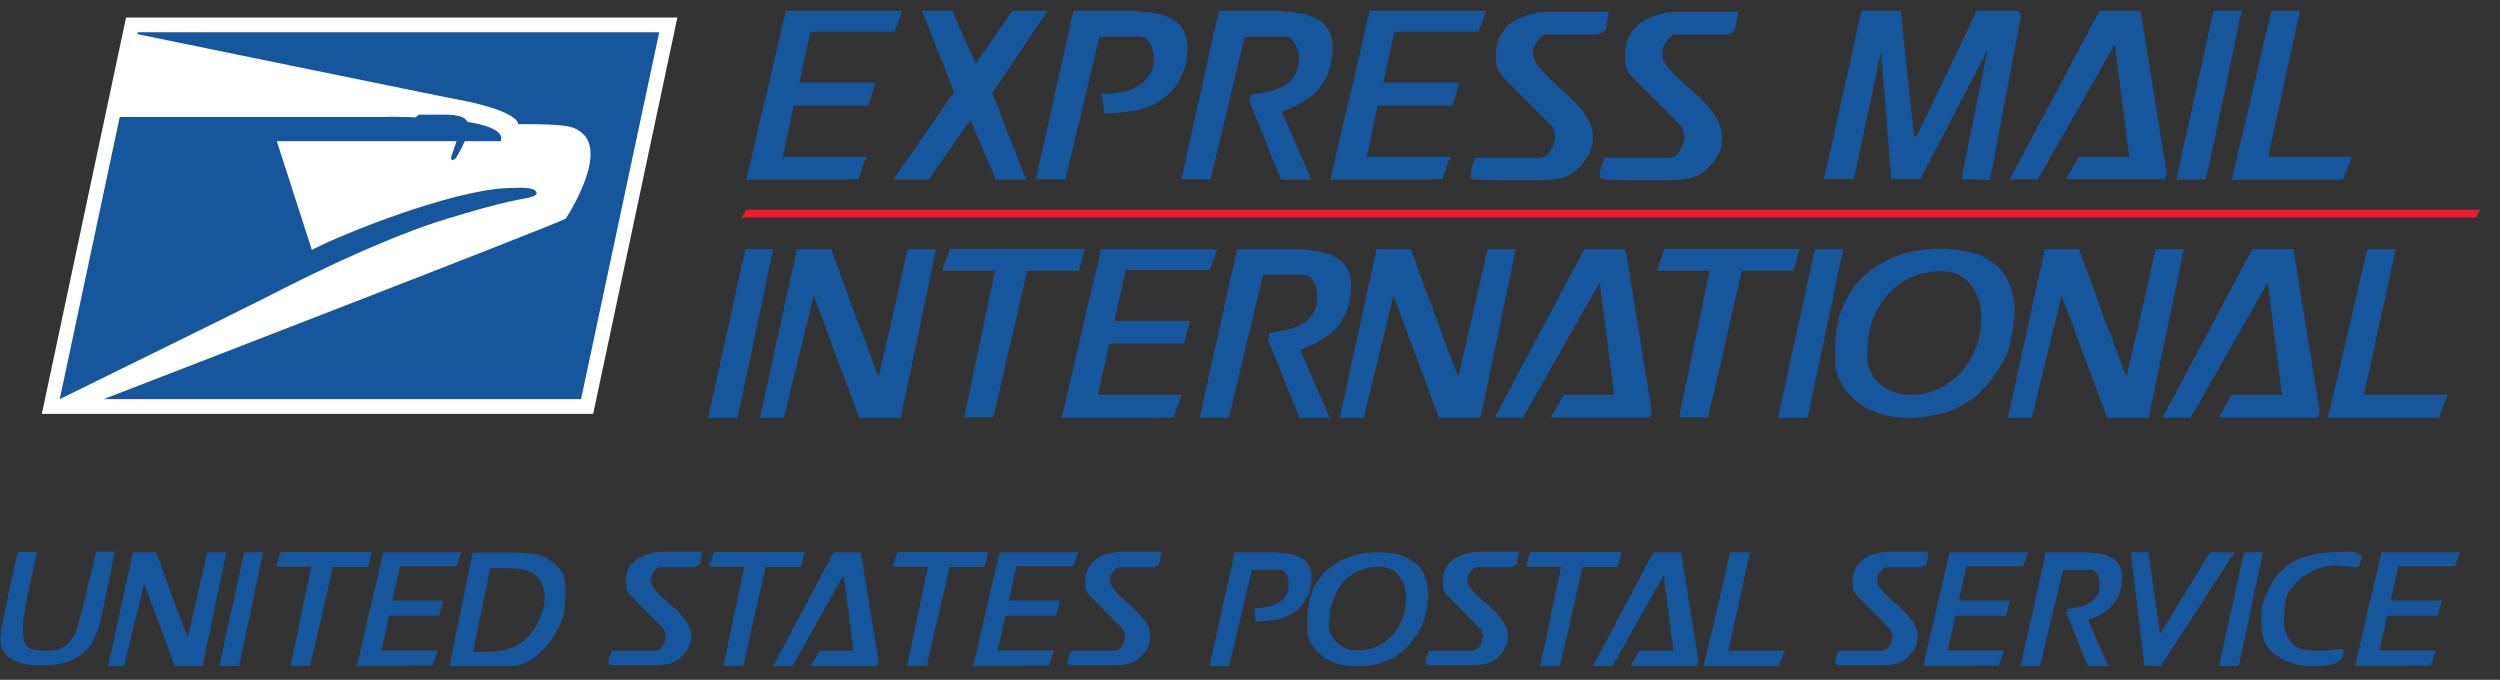 <?xml version="1.0" encoding="UTF-8"?>
<svg xmlns="http://www.w3.org/2000/svg" width="114" height="31" viewBox="0 0 114 31" fill="none">
  <rect x="0" y="0" width="114" height="31" fill="#333333" stroke="none"/>
  <g clip-path="url(#clip0_10731_1932)">
    <path d="M33.624 19.052H32.292L33.984 11.36H35.256C34.188 16.484 33.636 19.052 33.624 19.052Z" fill="#15569C"></path>
    <path d="M40.068 17.168L41.4 11.36H42.684L41.076 19.052H39.18L37.104 13.472L35.748 19.052H34.656L36.336 11.36H37.896C39.312 15.236 40.044 17.168 40.056 17.168H40.068Z" fill="#15569C"></path>
    <path d="M42.96 12.356L43.308 11.348H49.464L49.2 12.356H46.836L45.3 19.028H43.968L45.372 12.344H42.972L42.96 12.356Z" fill="#15569C"></path>
    <path d="M50.208 11.36H55.512L55.176 12.308H51.336L50.82 14.624H54.276L53.988 15.668H50.58L50.064 18.008H53.88L53.52 19.028L52.584 19.052H48.408L50.208 11.36Z" fill="#15569C"></path>
    <path d="M56.412 11.36H59.208C59.676 11.396 60.048 11.444 60.312 11.504C60.576 11.576 60.792 11.66 60.984 11.78C61.176 11.9 61.32 12.056 61.44 12.248C61.548 12.452 61.608 12.704 61.608 13.016C61.608 13.472 61.524 13.88 61.368 14.252C61.212 14.624 60.996 14.936 60.708 15.188C60.42 15.44 59.952 15.704 59.292 15.956L60.636 19.052H59.256L57.828 15.5L57.876 15.188C58.092 15.152 58.344 15.104 58.632 15.044C58.92 14.984 59.16 14.9 59.364 14.78C59.568 14.672 59.736 14.504 59.868 14.3C60 14.096 60.072 13.82 60.072 13.484C60.072 13.412 60.072 13.328 60.036 13.208C60.012 13.1 59.976 12.992 59.928 12.896C59.88 12.8 59.808 12.716 59.736 12.644C59.664 12.572 59.568 12.536 59.472 12.536H57.6L56.04 19.04H54.852L54.708 19.016L56.412 11.348V11.36Z" fill="#15569C"></path>
    <path d="M66.504 17.168L67.836 11.36H69.12L67.512 19.052H65.616L63.54 13.472L62.184 19.052H61.092L62.772 11.36H64.332C65.748 15.236 66.48 17.168 66.492 17.168H66.504Z" fill="#15569C"></path>
    <path d="M72.252 11.36H74.124L75.312 18.692V18.812C75.312 18.812 75.276 18.896 75.252 18.956C75.228 19.016 75.204 19.04 75.204 19.04H70.944L70.728 19.016L71.304 18.008H73.608L72.948 12.884L69.444 19.04H68.16L72.252 11.348V11.36Z" fill="#15569C"></path>
    <path d="M75.552 12.356L75.9 11.348H82.056L81.792 12.356H79.428L77.892 19.028H76.56L77.964 12.344H75.564L75.552 12.356Z" fill="#15569C"></path>
    <path d="M82.404 19.052H81.072L82.764 11.36H84.048C82.98 16.484 82.428 19.052 82.416 19.052H82.404Z" fill="#15569C"></path>
    <path d="M83.688 16.82C83.688 16.82 83.688 16.724 83.688 16.64C83.688 16.556 83.688 16.46 83.688 16.352V15.896C83.688 15.188 83.796 14.552 84.036 13.988C84.264 13.424 84.588 12.944 85.02 12.56C85.44 12.176 85.956 11.876 86.544 11.66C87.132 11.444 87.78 11.336 88.476 11.336C88.968 11.336 89.424 11.396 89.844 11.504C90.264 11.612 90.612 11.78 90.912 12.008C91.212 12.236 91.44 12.524 91.608 12.896C91.776 13.256 91.86 13.7 91.86 14.204C91.86 14.336 91.848 14.516 91.824 14.744C91.8 14.972 91.752 15.2 91.704 15.452C91.656 15.692 91.584 15.92 91.512 16.136C91.428 16.352 91.272 16.628 91.032 16.988C90.792 17.348 90.528 17.66 90.252 17.924C89.976 18.188 89.652 18.404 89.304 18.572C88.956 18.728 88.584 18.86 88.188 18.932C87.792 19.004 87.408 19.052 87.012 19.052C86.616 19.052 86.268 19.004 85.92 18.92C85.572 18.836 85.248 18.692 84.96 18.512C84.672 18.332 84.408 18.104 84.192 17.828C83.976 17.552 83.82 17.216 83.712 16.82H83.688ZM85.128 16.16C85.128 16.448 85.176 16.7 85.284 16.928C85.392 17.156 85.536 17.348 85.716 17.504C85.896 17.66 86.1 17.78 86.34 17.876C86.58 17.96 86.844 18.008 87.12 18.008C87.612 18.008 88.056 17.912 88.452 17.708C88.848 17.504 89.196 17.252 89.472 16.928C89.748 16.604 89.964 16.232 90.12 15.812C90.276 15.392 90.348 14.948 90.348 14.492C90.348 14.228 90.312 13.976 90.24 13.712C90.168 13.46 90.048 13.232 89.904 13.028C89.76 12.824 89.568 12.668 89.34 12.548C89.112 12.428 88.836 12.368 88.524 12.368C87.972 12.368 87.48 12.476 87.06 12.68C86.64 12.884 86.28 13.172 86.004 13.52C85.716 13.868 85.5 14.276 85.356 14.732C85.212 15.188 85.14 15.668 85.14 16.172L85.128 16.16Z" fill="#15569C"></path>
    <path d="M96.972 17.168L98.304 11.36H99.588L97.98 19.052H96.084L94.008 13.472L92.652 19.052H91.56L93.24 11.36H94.8C96.216 15.236 96.948 17.168 96.96 17.168H96.972Z" fill="#15569C"></path>
    <path d="M102.708 11.36H104.58L105.768 18.692V18.812C105.768 18.812 105.732 18.896 105.708 18.956C105.684 19.016 105.66 19.04 105.66 19.04H101.4L101.184 19.016L101.76 18.008H104.064L103.404 12.884L99.9 19.04H98.616L102.708 11.348V11.36Z" fill="#15569C"></path>
    <path d="M107.94 11.36H109.248L107.796 18.008H111.612L111.216 19.052H106.152L107.952 11.36H107.94Z" fill="#15569C"></path>
    <path d="M27.048 18.872L30.888 0.8H5.748L1.908 18.872H27.06H27.048Z" fill="white"></path>
    <path d="M30.06 1.472H6.276L6.264 1.556C6.264 1.556 20.244 4.424 20.52 4.472C23.736 5.036 23.628 5.66 23.628 5.66C25.884 5.66 26.16 5.744 26.544 6.068C27.732 7.052 25.8 9.968 25.8 9.968C25.524 10.172 4.728 18.2 4.728 18.2H26.496L30.06 1.472Z" fill="#15569C"></path>
    <path d="M17.7 5.336C17.064 5.336 16.62 5.336 16.572 5.336H5.46L2.724 18.2C2.724 18.2 11.088 14.096 12.12 13.568C14.22 12.488 17.112 11.072 19.8 10.16C20.316 9.992 22.5 9.308 23.772 9.08C24.264 8.996 24.48 8.912 24.468 8.816C24.444 8.552 23.952 8.54 23.112 8.576C20.544 8.696 15.636 10.652 14.22 11.396L12.624 6.44H22.836C23.184 5.48 19.608 5.336 17.724 5.324L17.7 5.336Z" fill="#15569C"></path>
    <path d="M19.14 5.216C19.14 5.216 19.032 5.252 18.972 5.348C18.912 5.42 18.864 5.48 18.708 5.552C18.468 5.672 17.832 5.744 17.532 5.768C17.244 5.792 17.172 5.816 17.16 5.936C17.16 6.032 17.208 6.092 17.616 6.092C18.552 6.092 20.256 5.732 20.76 5.9C21.024 5.984 20.808 6.464 20.592 7.1C20.508 7.34 20.676 7.328 20.772 7.22C20.868 7.112 21.312 6.308 21.36 5.9C21.432 5.324 20.928 5.228 20.244 5.228H19.152L19.14 5.216Z" fill="#15569C"></path>
    <path d="M34.008 9.56L33.828 9.92H112.92L113.088 9.56H34.008Z" fill="#ED192D"></path>
    <path d="M35.832 0.5H41.136L40.8 1.448H36.96L36.444 3.764H39.9L39.612 4.808H36.204L35.688 7.148H39.504L39.144 8.168L38.208 8.192H34.032L35.832 0.5Z" fill="#15569C"></path>
    <path d="M46.788 8.192H45.408L44.256 5.468L42.456 8.024L42.396 8.192H40.74L43.5 4.196L42.048 0.5H43.428L44.496 2.912L46.152 0.5H47.76L45.252 4.244L46.788 8.192Z" fill="#15569C"></path>
    <path d="M48.948 0.5H51.744C52.212 0.536 52.584 0.584 52.848 0.644C53.112 0.716 53.328 0.8 53.52 0.92C53.712 1.04 53.856 1.196 53.976 1.388C54.084 1.592 54.144 1.844 54.144 2.156C54.144 2.612 54.06 3.02 53.904 3.392C53.748 3.764 53.532 4.076 53.244 4.328C52.956 4.58 52.632 4.784 52.26 4.916C51.888 5.048 51.252 5.144 50.364 5.18L50.232 4.304L50.34 4.28C50.604 4.28 50.88 4.244 51.144 4.196C51.408 4.148 51.66 4.052 51.876 3.932C52.092 3.812 52.272 3.644 52.404 3.44C52.536 3.236 52.608 2.96 52.608 2.624C52.608 2.552 52.608 2.468 52.572 2.348C52.548 2.24 52.512 2.132 52.464 2.036C52.416 1.94 52.344 1.856 52.272 1.784C52.2 1.712 52.104 1.676 52.008 1.676H50.136L48.576 8.18H47.388L47.244 8.156L48.948 0.488V0.5Z" fill="#15569C"></path>
    <path d="M55.572 0.5H58.368C58.836 0.536 59.208 0.584 59.472 0.644C59.736 0.716 59.952 0.8 60.144 0.92C60.336 1.04 60.48 1.196 60.6 1.388C60.708 1.592 60.768 1.844 60.768 2.156C60.768 2.612 60.684 3.02 60.528 3.392C60.372 3.764 60.156 4.076 59.868 4.328C59.58 4.58 59.112 4.844 58.452 5.096L59.796 8.192H58.416L56.988 4.64L57.036 4.328C57.252 4.292 57.504 4.244 57.792 4.184C58.08 4.124 58.32 4.04 58.524 3.92C58.728 3.812 58.896 3.644 59.028 3.44C59.16 3.236 59.232 2.96 59.232 2.624C59.232 2.552 59.232 2.468 59.196 2.348C59.172 2.24 59.136 2.132 59.088 2.036C59.04 1.94 58.968 1.856 58.896 1.784C58.824 1.712 58.728 1.676 58.632 1.676H56.76L55.2 8.18H54.012L53.868 8.156L55.572 0.488V0.5Z" fill="#15569C"></path>
    <path d="M62.46 0.5H67.764L67.428 1.448H63.588L63.072 3.764H66.528L66.24 4.808H62.832L62.316 7.148H66.132L65.772 8.168L64.836 8.192H60.66L62.46 0.5Z" fill="#15569C"></path>
    <path d="M67.068 8.012C67.068 8.012 67.068 7.964 67.068 7.952C67.068 7.94 67.068 7.916 67.068 7.892C67.068 7.868 67.068 7.844 67.068 7.844C67.068 7.796 67.092 7.736 67.116 7.664C67.14 7.592 67.164 7.52 67.188 7.448C67.212 7.376 67.236 7.316 67.248 7.268C67.272 7.22 67.284 7.196 67.284 7.196H70.128C70.248 7.196 70.356 7.172 70.452 7.136C70.548 7.088 70.632 7.016 70.692 6.908C70.752 6.8 70.8 6.692 70.836 6.596C70.872 6.5 70.896 6.392 70.932 6.26C70.896 6.128 70.872 6.032 70.86 5.948C70.848 5.864 70.8 5.78 70.716 5.708L68.58 3.56C68.484 3.452 68.412 3.368 68.364 3.284C68.316 3.2 68.28 3.128 68.256 3.044C68.232 2.96 68.22 2.876 68.22 2.792C68.22 2.696 68.22 2.6 68.22 2.48C68.22 2.144 68.28 1.868 68.412 1.628C68.544 1.388 68.712 1.196 68.916 1.04C69.132 0.884 69.372 0.764 69.648 0.692C69.924 0.608 70.2 0.56 70.476 0.536H73.368L73.224 1.388L72.864 1.58H70.5C70.416 1.58 70.344 1.616 70.272 1.676C70.2 1.736 70.14 1.82 70.08 1.904C70.02 2 69.984 2.084 69.948 2.18C69.912 2.276 69.9 2.36 69.9 2.42C69.9 2.612 69.972 2.792 70.104 2.972C70.236 3.152 70.404 3.344 70.608 3.536C70.812 3.728 71.028 3.932 71.268 4.136C71.508 4.34 71.724 4.556 71.928 4.772C72.132 4.988 72.3 5.216 72.432 5.468C72.564 5.708 72.636 5.972 72.636 6.236C72.636 6.584 72.564 6.872 72.42 7.112C72.276 7.352 72.096 7.568 71.856 7.772C71.628 7.976 71.364 8.096 71.076 8.144C70.788 8.192 70.488 8.216 70.164 8.216C69.84 8.216 69.528 8.216 69.228 8.216C68.928 8.216 68.676 8.216 68.436 8.216L67.236 8.192L67.044 8.084C67.044 8.084 67.044 8.06 67.044 8.036L67.068 8.012Z" fill="#15569C"></path>
    <path d="M72.96 8.012C72.96 8.012 72.96 7.964 72.96 7.952C72.96 7.94 72.96 7.916 72.96 7.892C72.96 7.868 72.96 7.844 72.96 7.844C72.96 7.796 72.984 7.736 73.008 7.664C73.032 7.592 73.056 7.52 73.08 7.448C73.104 7.376 73.128 7.316 73.14 7.268C73.164 7.22 73.176 7.196 73.176 7.196H76.02C76.14 7.196 76.248 7.172 76.344 7.136C76.44 7.088 76.524 7.016 76.584 6.908C76.644 6.8 76.692 6.692 76.728 6.596C76.764 6.5 76.788 6.392 76.824 6.26C76.788 6.128 76.764 6.032 76.752 5.948C76.74 5.864 76.692 5.78 76.608 5.708L74.472 3.56C74.376 3.452 74.304 3.368 74.256 3.284C74.208 3.2 74.172 3.128 74.148 3.044C74.124 2.96 74.112 2.876 74.112 2.792C74.112 2.696 74.112 2.6 74.112 2.48C74.112 2.144 74.172 1.868 74.304 1.628C74.436 1.388 74.604 1.196 74.808 1.04C75.024 0.884 75.264 0.764 75.54 0.692C75.816 0.608 76.092 0.56 76.368 0.536H79.26L79.116 1.388L78.756 1.58H76.392C76.308 1.58 76.236 1.616 76.164 1.676C76.092 1.736 76.032 1.82 75.972 1.904C75.912 2 75.876 2.084 75.84 2.18C75.804 2.276 75.792 2.36 75.792 2.42C75.792 2.612 75.864 2.792 75.996 2.972C76.128 3.152 76.296 3.344 76.5 3.536C76.704 3.728 76.92 3.932 77.16 4.136C77.4 4.34 77.616 4.556 77.82 4.772C78.024 4.988 78.192 5.216 78.324 5.468C78.456 5.708 78.528 5.972 78.528 6.236C78.528 6.584 78.456 6.872 78.312 7.112C78.168 7.352 77.988 7.568 77.748 7.772C77.52 7.976 77.256 8.096 76.968 8.144C76.68 8.192 76.38 8.216 76.056 8.216C75.732 8.216 75.42 8.216 75.12 8.216C74.82 8.216 74.568 8.216 74.328 8.216L73.128 8.192L72.936 8.084C72.936 8.084 72.936 8.06 72.936 8.036L72.96 8.012Z" fill="#15569C"></path>
    <path d="M90.6 2.348L87.564 8.168H86.244L85.776 2.348L84.54 8.168H83.172L84.876 0.5H86.676L87.264 6.104C87.264 6.104 87.288 6.164 87.3 6.2C87.312 6.236 87.336 6.26 87.372 6.26C87.384 6.26 88.308 4.34 90.132 0.5H92.028C92.112 0.62 92.148 0.692 92.148 0.728V0.788L90.744 8.204L89.436 8.168L90.624 2.348H90.6Z" fill="#15569C"></path>
    <path d="M95.736 0.5H97.608L98.796 7.832V7.952C98.796 7.952 98.76 8.036 98.736 8.096C98.712 8.156 98.688 8.18 98.688 8.18H94.428L94.212 8.156L94.788 7.148H97.092L96.432 2.024L92.928 8.18H91.644L95.736 0.488V0.5Z" fill="#15569C"></path>
    <path d="M100.572 8.192H99.24L100.932 0.5H102.216C101.148 5.624 100.596 8.192 100.584 8.192H100.572Z" fill="#15569C"></path>
    <path d="M103.572 0.5H104.88L103.428 7.148H107.244L106.836 8.192H101.772L103.572 0.5Z" fill="#15569C"></path>
    <path d="M0 29.252C0 28.916 0.264 27.548 0.804 25.172H1.692C1.2 27.272 0.984 28.496 1.044 28.808C1.044 28.892 1.044 28.976 1.068 29.072C1.08 29.168 1.116 29.264 1.164 29.348C1.212 29.432 1.272 29.504 1.344 29.552C1.416 29.612 1.512 29.636 1.62 29.636C1.884 29.684 2.208 29.684 2.58 29.636C2.736 29.588 2.892 29.516 3.024 29.408C3.156 29.3 3.288 29.144 3.408 28.928C3.528 28.712 3.852 27.464 4.38 25.16H5.232C4.812 27.296 4.548 28.484 4.464 28.724C4.38 28.976 4.272 29.192 4.14 29.396C4.008 29.6 3.84 29.768 3.636 29.912C3.432 30.056 3.18 30.164 2.892 30.236C2.592 30.308 2.244 30.344 1.824 30.344C1.632 30.344 1.44 30.332 1.236 30.296C1.032 30.26 0.84 30.212 0.66 30.128C0.48 30.044 0.336 29.936 0.216 29.792C0.096 29.648 0.036 29.456 0.036 29.228L0 29.252Z" fill="#15569C"></path>
    <path d="M8.556 29.096L9.456 25.184H10.32L9.24 30.368H7.968L6.576 26.612L5.664 30.368H4.932L6.06 25.184H7.116C8.076 27.8 8.556 29.096 8.58 29.096H8.556Z" fill="#15569C"></path>
    <path d="M10.896 30.368H9.996L11.136 25.184H12C11.28 28.64 10.908 30.368 10.896 30.368Z" fill="#15569C"></path>
    <path d="M12.576 25.856L12.804 25.172H16.956L16.776 25.856H15.18L14.148 30.356H13.248L14.196 25.844H12.576V25.856Z" fill="#15569C"></path>
    <path d="M17.472 25.184H21.048L20.82 25.82H18.24L17.892 27.38H20.22L20.028 28.076H17.736L17.388 29.66H19.956L19.716 30.344H19.092L18.492 30.356H16.272L17.484 25.172L17.472 25.184Z" fill="#15569C"></path>
    <path d="M21.936 25.196C21.996 25.196 22.068 25.196 22.14 25.196C22.212 25.196 22.284 25.196 22.344 25.196H22.476C22.68 25.196 22.86 25.196 23.016 25.196C23.172 25.196 23.328 25.196 23.484 25.196C23.64 25.196 23.808 25.208 23.976 25.22C24.144 25.232 24.288 25.244 24.408 25.256C24.528 25.256 24.708 25.34 24.972 25.496C25.236 25.652 25.404 25.772 25.5 25.892C25.596 26.012 25.668 26.144 25.716 26.312C25.764 26.48 25.788 26.696 25.788 26.96V27.14C25.788 27.272 25.764 27.404 25.752 27.56C25.752 27.716 25.728 27.824 25.716 27.908C25.716 27.98 25.692 28.052 25.668 28.112C25.62 28.292 25.524 28.532 25.38 28.808C25.236 29.084 25.044 29.336 24.828 29.564C24.612 29.792 24.384 29.984 24.12 30.14C23.868 30.296 23.592 30.368 23.304 30.368H20.496L21.552 25.196H21.924H21.936ZM21.552 29.72H21.804C21.804 29.72 21.9 29.72 21.96 29.72C22.008 29.72 22.056 29.72 22.104 29.72H22.2C22.956 29.72 23.544 29.528 23.976 29.132C24.408 28.736 24.696 28.172 24.828 27.44C24.828 27.44 24.828 27.404 24.828 27.332C24.828 27.272 24.828 27.224 24.828 27.188C24.828 26.924 24.78 26.708 24.684 26.54C24.588 26.372 24.456 26.24 24.3 26.144C24.144 26.048 23.952 25.988 23.748 25.952C23.544 25.916 23.328 25.904 23.112 25.904H22.98C22.92 25.904 22.704 25.904 22.356 25.904L21.636 29.408L21.564 29.732L21.552 29.72Z" fill="#15569C"></path>
    <path d="M27.756 30.236C27.756 30.236 27.756 30.2 27.756 30.188C27.756 30.176 27.756 30.164 27.756 30.14C27.756 30.116 27.756 30.104 27.756 30.104C27.756 30.068 27.768 30.032 27.792 29.984C27.816 29.936 27.828 29.888 27.84 29.84C27.852 29.792 27.876 29.756 27.888 29.72C27.9 29.684 27.912 29.672 27.912 29.672H29.832C29.916 29.672 29.988 29.66 30.048 29.624C30.12 29.6 30.168 29.54 30.216 29.468C30.264 29.396 30.288 29.324 30.312 29.264C30.336 29.204 30.36 29.12 30.372 29.036C30.348 28.952 30.336 28.88 30.324 28.82C30.324 28.76 30.276 28.712 30.228 28.652L28.788 27.2C28.728 27.128 28.68 27.068 28.644 27.02C28.608 26.972 28.584 26.912 28.572 26.864C28.56 26.816 28.548 26.756 28.548 26.696C28.548 26.636 28.548 26.564 28.548 26.48C28.548 26.252 28.596 26.06 28.68 25.904C28.764 25.748 28.884 25.616 29.028 25.508C29.172 25.4 29.34 25.328 29.52 25.268C29.7 25.22 29.892 25.184 30.072 25.16H32.016L31.92 25.736L31.68 25.868H30.084C30.084 25.868 29.976 25.892 29.928 25.928C29.88 25.976 29.832 26.024 29.796 26.084C29.76 26.144 29.724 26.204 29.7 26.276C29.676 26.336 29.664 26.396 29.664 26.432C29.664 26.564 29.712 26.684 29.796 26.804C29.892 26.924 30 27.056 30.144 27.188C30.288 27.32 30.432 27.452 30.588 27.584C30.744 27.728 30.9 27.86 31.032 28.016C31.164 28.172 31.284 28.316 31.38 28.484C31.476 28.652 31.512 28.82 31.512 29C31.512 29.24 31.464 29.432 31.368 29.588C31.272 29.744 31.14 29.9 30.984 30.032C30.828 30.164 30.648 30.248 30.456 30.284C30.264 30.32 30.06 30.332 29.832 30.332C29.604 30.332 29.4 30.332 29.208 30.332C29.004 30.332 28.836 30.332 28.68 30.332H27.876L27.744 30.248C27.744 30.248 27.744 30.236 27.744 30.212L27.756 30.236Z" fill="#15569C"></path>
    <path d="M32.316 25.856L32.544 25.172H36.696L36.516 25.856H34.92L33.888 30.356H32.988L33.936 25.844H32.316V25.856Z" fill="#15569C"></path>
    <path d="M37.992 25.184H39.252L40.056 30.128V30.212C40.056 30.212 40.032 30.272 40.008 30.308C39.984 30.344 39.972 30.368 39.972 30.368H36.96L37.356 29.672H38.916L38.472 26.216L36.144 30.368H35.256L38.016 25.184H37.992Z" fill="#15569C"></path>
    <path d="M40.692 25.856L40.92 25.172H45.072L44.892 25.856H43.296L42.264 30.356H41.364L42.312 25.844H40.692V25.856Z" fill="#15569C"></path>
    <path d="M45.588 25.184H49.164L48.936 25.82H46.356L46.008 27.38H48.336L48.144 28.076H45.852L45.504 29.66H48.072L47.832 30.344H47.196L46.596 30.356H44.376L45.588 25.172V25.184Z" fill="#15569C"></path>
    <path d="M48.696 30.236C48.696 30.236 48.696 30.2 48.696 30.188C48.696 30.176 48.696 30.164 48.696 30.14C48.696 30.116 48.696 30.104 48.696 30.104C48.696 30.068 48.708 30.032 48.732 29.984C48.756 29.936 48.768 29.888 48.78 29.84C48.792 29.792 48.816 29.756 48.828 29.72C48.828 29.684 48.852 29.672 48.852 29.672H50.772C50.856 29.672 50.928 29.66 50.988 29.624C51.06 29.6 51.108 29.54 51.156 29.468C51.204 29.396 51.228 29.324 51.252 29.264C51.276 29.204 51.3 29.12 51.312 29.036C51.288 28.952 51.276 28.88 51.264 28.82C51.264 28.76 51.216 28.712 51.168 28.652L49.728 27.2C49.668 27.128 49.62 27.068 49.584 27.02C49.548 26.972 49.524 26.912 49.512 26.864C49.5 26.816 49.488 26.756 49.488 26.696C49.488 26.636 49.488 26.564 49.488 26.48C49.488 26.252 49.536 26.06 49.62 25.904C49.704 25.748 49.824 25.616 49.968 25.508C50.112 25.4 50.28 25.328 50.46 25.268C50.64 25.22 50.832 25.184 51.012 25.16H52.956L52.86 25.736L52.62 25.868H51.024C51.024 25.868 50.916 25.892 50.868 25.928C50.82 25.976 50.772 26.024 50.736 26.084C50.7 26.144 50.664 26.204 50.64 26.276C50.616 26.336 50.604 26.396 50.604 26.432C50.604 26.564 50.652 26.684 50.736 26.804C50.832 26.924 50.94 27.056 51.084 27.188C51.228 27.32 51.372 27.452 51.528 27.584C51.684 27.728 51.84 27.86 51.972 28.016C52.104 28.172 52.224 28.316 52.32 28.484C52.416 28.652 52.452 28.82 52.452 29C52.452 29.24 52.404 29.432 52.308 29.588C52.212 29.744 52.092 29.9 51.924 30.032C51.756 30.164 51.588 30.248 51.396 30.284C51.204 30.32 51 30.332 50.772 30.332C50.544 30.332 50.34 30.332 50.136 30.332C49.932 30.332 49.764 30.332 49.608 30.332H48.804L48.672 30.248C48.672 30.248 48.672 30.236 48.672 30.212L48.696 30.236Z" fill="#15569C"></path>
    <path d="M56.292 25.184H58.176C58.5 25.208 58.74 25.232 58.92 25.28C59.1 25.328 59.244 25.388 59.376 25.46C59.508 25.532 59.604 25.64 59.688 25.784C59.772 25.928 59.808 26.096 59.808 26.3C59.808 26.612 59.76 26.888 59.652 27.128C59.544 27.368 59.4 27.584 59.208 27.764C59.016 27.932 58.8 28.064 58.548 28.16C58.296 28.256 57.864 28.316 57.264 28.34L57.18 27.752H57.252C57.432 27.728 57.612 27.716 57.792 27.68C57.972 27.644 58.14 27.584 58.284 27.5C58.428 27.416 58.548 27.308 58.632 27.164C58.728 27.02 58.764 26.84 58.764 26.612C58.764 26.564 58.764 26.504 58.74 26.432C58.728 26.36 58.692 26.288 58.668 26.216C58.632 26.156 58.596 26.096 58.536 26.048C58.488 26 58.428 25.976 58.356 25.976H57.096L56.04 30.368H55.152L56.304 25.184H56.292Z" fill="#15569C"></path>
    <path d="M59.616 28.868C59.616 28.868 59.616 28.808 59.616 28.748C59.616 28.688 59.616 28.628 59.616 28.556V28.244C59.616 27.764 59.688 27.332 59.844 26.96C60 26.576 60.216 26.264 60.504 26C60.792 25.736 61.128 25.532 61.536 25.4C61.932 25.256 62.364 25.184 62.844 25.184C63.18 25.184 63.492 25.22 63.768 25.292C64.044 25.364 64.284 25.484 64.488 25.628C64.692 25.784 64.848 25.976 64.956 26.228C65.064 26.468 65.124 26.768 65.124 27.116C65.124 27.212 65.124 27.332 65.1 27.476C65.076 27.632 65.052 27.788 65.016 27.956C64.98 28.124 64.932 28.28 64.884 28.424C64.836 28.568 64.728 28.76 64.56 29C64.392 29.24 64.224 29.456 64.032 29.636C63.84 29.816 63.636 29.96 63.396 30.068C63.156 30.176 62.904 30.26 62.64 30.308C62.376 30.356 62.112 30.392 61.848 30.392C61.584 30.392 61.344 30.356 61.104 30.296C60.864 30.236 60.648 30.14 60.456 30.02C60.264 29.9 60.084 29.744 59.94 29.564C59.796 29.372 59.688 29.156 59.616 28.88V28.868ZM60.588 28.424C60.588 28.616 60.624 28.784 60.696 28.94C60.768 29.096 60.864 29.216 60.984 29.324C61.104 29.432 61.248 29.516 61.404 29.576C61.56 29.636 61.74 29.66 61.932 29.66C62.268 29.66 62.556 29.588 62.832 29.456C63.096 29.324 63.324 29.144 63.516 28.928C63.708 28.712 63.852 28.46 63.96 28.184C64.068 27.896 64.116 27.608 64.116 27.284C64.116 27.104 64.092 26.936 64.044 26.756C63.996 26.588 63.912 26.432 63.816 26.288C63.72 26.156 63.588 26.048 63.432 25.964C63.276 25.88 63.096 25.844 62.88 25.844C62.508 25.844 62.184 25.916 61.896 26.06C61.608 26.204 61.368 26.384 61.188 26.624C60.996 26.864 60.852 27.128 60.756 27.44C60.66 27.752 60.612 28.064 60.612 28.412L60.588 28.424Z" fill="#15569C"></path>
    <path d="M65.004 30.236C65.004 30.236 65.004 30.2 65.004 30.188C65.004 30.176 65.004 30.164 65.004 30.14C65.004 30.116 65.004 30.104 65.004 30.104C65.004 30.068 65.016 30.032 65.04 29.984C65.064 29.936 65.076 29.888 65.088 29.84C65.1 29.792 65.124 29.756 65.136 29.72C65.148 29.684 65.16 29.672 65.16 29.672H67.08C67.164 29.672 67.236 29.66 67.296 29.624C67.356 29.6 67.416 29.54 67.464 29.468C67.512 29.396 67.536 29.324 67.56 29.264C67.584 29.204 67.608 29.12 67.62 29.036C67.596 28.952 67.584 28.88 67.572 28.82C67.572 28.76 67.524 28.712 67.476 28.652L66.036 27.2C65.976 27.128 65.928 27.068 65.892 27.02C65.856 26.972 65.832 26.912 65.82 26.864C65.808 26.816 65.796 26.756 65.796 26.696C65.796 26.636 65.796 26.564 65.796 26.48C65.796 26.252 65.844 26.06 65.928 25.904C66.012 25.748 66.132 25.616 66.276 25.508C66.42 25.4 66.588 25.328 66.768 25.268C66.948 25.22 67.14 25.184 67.32 25.16H69.264L69.168 25.736L68.928 25.868H67.332C67.332 25.868 67.224 25.892 67.176 25.928C67.128 25.976 67.08 26.024 67.044 26.084C67.008 26.144 66.972 26.204 66.948 26.276C66.924 26.336 66.912 26.396 66.912 26.432C66.912 26.564 66.96 26.684 67.044 26.804C67.14 26.924 67.248 27.056 67.392 27.188C67.536 27.32 67.68 27.452 67.836 27.584C67.992 27.728 68.148 27.86 68.28 28.016C68.412 28.172 68.532 28.316 68.628 28.484C68.724 28.652 68.76 28.82 68.76 29C68.76 29.24 68.712 29.432 68.616 29.588C68.52 29.744 68.388 29.9 68.232 30.032C68.076 30.164 67.896 30.248 67.704 30.284C67.512 30.32 67.308 30.332 67.092 30.332C66.876 30.332 66.66 30.332 66.468 30.332C66.264 30.332 66.096 30.332 65.94 30.332H65.136L65.004 30.248C65.004 30.248 65.004 30.236 65.004 30.212V30.236Z" fill="#15569C"></path>
    <path d="M69.564 25.856L69.792 25.172H73.944L73.764 25.856H72.168L71.136 30.356H70.236L71.184 25.844H69.564V25.856Z" fill="#15569C"></path>
    <path d="M75.396 25.184H76.656L77.448 30.128V30.212C77.448 30.212 77.424 30.272 77.4 30.308C77.376 30.344 77.364 30.368 77.364 30.368H74.352L74.748 29.672H76.308L75.864 26.216L73.536 30.368H72.636L75.396 25.184Z" fill="#15569C"></path>
    <path d="M78.912 25.184H79.8L78.816 29.672H81.384L81.108 30.368H77.688L78.9 25.184H78.912Z" fill="#15569C"></path>
    <path d="M83.688 30.236C83.688 30.236 83.688 30.2 83.688 30.188C83.688 30.176 83.688 30.164 83.688 30.14C83.688 30.116 83.688 30.104 83.688 30.104C83.688 30.068 83.7 30.032 83.724 29.984C83.748 29.936 83.76 29.888 83.772 29.84C83.784 29.792 83.808 29.756 83.82 29.72C83.832 29.684 83.844 29.672 83.844 29.672H85.764C85.848 29.672 85.92 29.66 85.98 29.624C86.04 29.6 86.1 29.54 86.148 29.468C86.196 29.396 86.22 29.324 86.244 29.264C86.268 29.204 86.292 29.12 86.304 29.036C86.28 28.952 86.268 28.88 86.256 28.82C86.256 28.76 86.208 28.712 86.16 28.652L84.72 27.2C84.66 27.128 84.612 27.068 84.576 27.02C84.54 26.972 84.516 26.912 84.504 26.864C84.492 26.816 84.48 26.756 84.48 26.696C84.48 26.636 84.48 26.564 84.48 26.48C84.48 26.252 84.528 26.06 84.612 25.904C84.696 25.748 84.816 25.616 84.96 25.508C85.104 25.4 85.272 25.328 85.452 25.268C85.632 25.22 85.824 25.184 86.004 25.16H87.948L87.852 25.736L87.612 25.868H86.016C86.016 25.868 85.908 25.892 85.86 25.928C85.812 25.976 85.764 26.024 85.728 26.084C85.692 26.144 85.656 26.204 85.632 26.276C85.608 26.336 85.596 26.396 85.596 26.432C85.596 26.564 85.644 26.684 85.728 26.804C85.824 26.924 85.932 27.056 86.076 27.188C86.22 27.32 86.364 27.452 86.52 27.584C86.676 27.728 86.832 27.86 86.964 28.016C87.096 28.172 87.216 28.316 87.312 28.484C87.408 28.652 87.444 28.82 87.444 29C87.444 29.24 87.396 29.432 87.3 29.588C87.204 29.744 87.072 29.9 86.916 30.032C86.76 30.164 86.58 30.248 86.388 30.284C86.196 30.32 85.992 30.332 85.776 30.332C85.56 30.332 85.344 30.332 85.152 30.332C84.948 30.332 84.78 30.332 84.624 30.332H83.82L83.688 30.248C83.688 30.248 83.688 30.236 83.688 30.212V30.236Z" fill="#15569C"></path>
    <path d="M88.908 25.184H92.484L92.256 25.82H89.676L89.328 27.38H91.656L91.464 28.076H89.16L88.812 29.66H91.38L91.14 30.344H90.516L89.916 30.356H87.696L88.908 25.172V25.184Z" fill="#15569C"></path>
    <path d="M93.252 25.184H95.136C95.46 25.208 95.7 25.232 95.88 25.28C96.06 25.328 96.204 25.388 96.336 25.46C96.468 25.532 96.564 25.64 96.648 25.784C96.732 25.928 96.768 26.096 96.768 26.3C96.768 26.612 96.72 26.888 96.612 27.128C96.504 27.38 96.36 27.584 96.168 27.764C95.976 27.932 95.664 28.112 95.22 28.28L96.132 30.368H95.196L94.236 27.98L94.272 27.776C94.416 27.752 94.596 27.716 94.788 27.68C94.98 27.644 95.136 27.584 95.28 27.5C95.424 27.416 95.532 27.308 95.616 27.176C95.712 27.032 95.748 26.852 95.748 26.624C95.748 26.576 95.748 26.516 95.724 26.444C95.712 26.372 95.688 26.3 95.652 26.228C95.616 26.168 95.58 26.108 95.52 26.06C95.472 26.012 95.412 25.988 95.34 25.988H94.08L93.024 30.38H92.136L93.288 25.196L93.252 25.184Z" fill="#15569C"></path>
    <path d="M97.176 25.184H97.968L98.496 28.916L100.776 25.184H101.892L98.532 30.38H98.316L97.788 30.356L97.164 25.184H97.176Z" fill="#15569C"></path>
    <path d="M102.084 30.368H101.184L102.324 25.184H103.188C102.468 28.64 102.096 30.368 102.084 30.368Z" fill="#15569C"></path>
    <path d="M107.268 25.16C107.268 25.16 107.328 25.16 107.376 25.172C107.424 25.172 107.472 25.196 107.508 25.22C107.544 25.244 107.592 25.268 107.628 25.292C107.664 25.316 107.676 25.352 107.676 25.388C107.676 25.412 107.676 25.448 107.664 25.508C107.664 25.556 107.64 25.604 107.628 25.664C107.616 25.724 107.592 25.76 107.568 25.808C107.544 25.856 107.52 25.868 107.484 25.868H107.436L106.56 25.784H106.476C106.284 25.784 106.068 25.82 105.84 25.892C105.612 25.964 105.396 26.06 105.192 26.18C104.988 26.3 104.808 26.444 104.652 26.624C104.496 26.804 104.376 26.96 104.292 27.128C104.232 27.296 104.184 27.572 104.16 27.944C104.136 28.316 104.16 28.568 104.184 28.688C104.22 28.808 104.268 28.916 104.316 29.024C104.364 29.12 104.424 29.216 104.496 29.3C104.568 29.384 104.64 29.456 104.736 29.504C104.832 29.552 104.964 29.6 105.132 29.636C105.6 29.696 106.152 29.684 106.788 29.588C106.836 29.636 106.872 29.66 106.872 29.672C106.872 29.852 106.824 29.984 106.728 30.08C106.632 30.176 106.512 30.236 106.368 30.284C106.224 30.332 106.068 30.356 105.912 30.368C105.756 30.368 105.6 30.38 105.468 30.38C104.952 30.38 104.52 30.284 104.148 30.092C103.776 29.9 103.512 29.684 103.356 29.432C103.2 29.18 103.116 28.82 103.116 28.352C103.116 27.884 103.152 27.56 103.224 27.392C103.296 27.224 103.356 27.08 103.404 26.972C103.452 26.864 103.488 26.78 103.524 26.72C103.584 26.576 103.668 26.432 103.788 26.3C103.896 26.168 104.016 26.036 104.16 25.916C104.292 25.796 104.436 25.688 104.592 25.604C104.748 25.52 104.892 25.448 105.048 25.4C105.06 25.4 105.216 25.352 105.492 25.28C105.768 25.208 106.32 25.172 107.124 25.16H107.28H107.268Z" fill="#15569C"></path>
    <path d="M108.6 25.184H112.176L111.948 25.82H109.368L109.02 27.38H111.348L111.156 28.076H108.852L108.504 29.66H111.072L110.832 30.344H110.208L109.608 30.356H107.388L108.6 25.172V25.184Z" fill="#15569C"></path>
  </g>
  <defs>
    <clipPath id="clip0_10731_1932">
      <rect width="113.1" height="29.868" fill="white" transform="translate(0 0.5)"></rect>
    </clipPath>
  </defs>
</svg>
